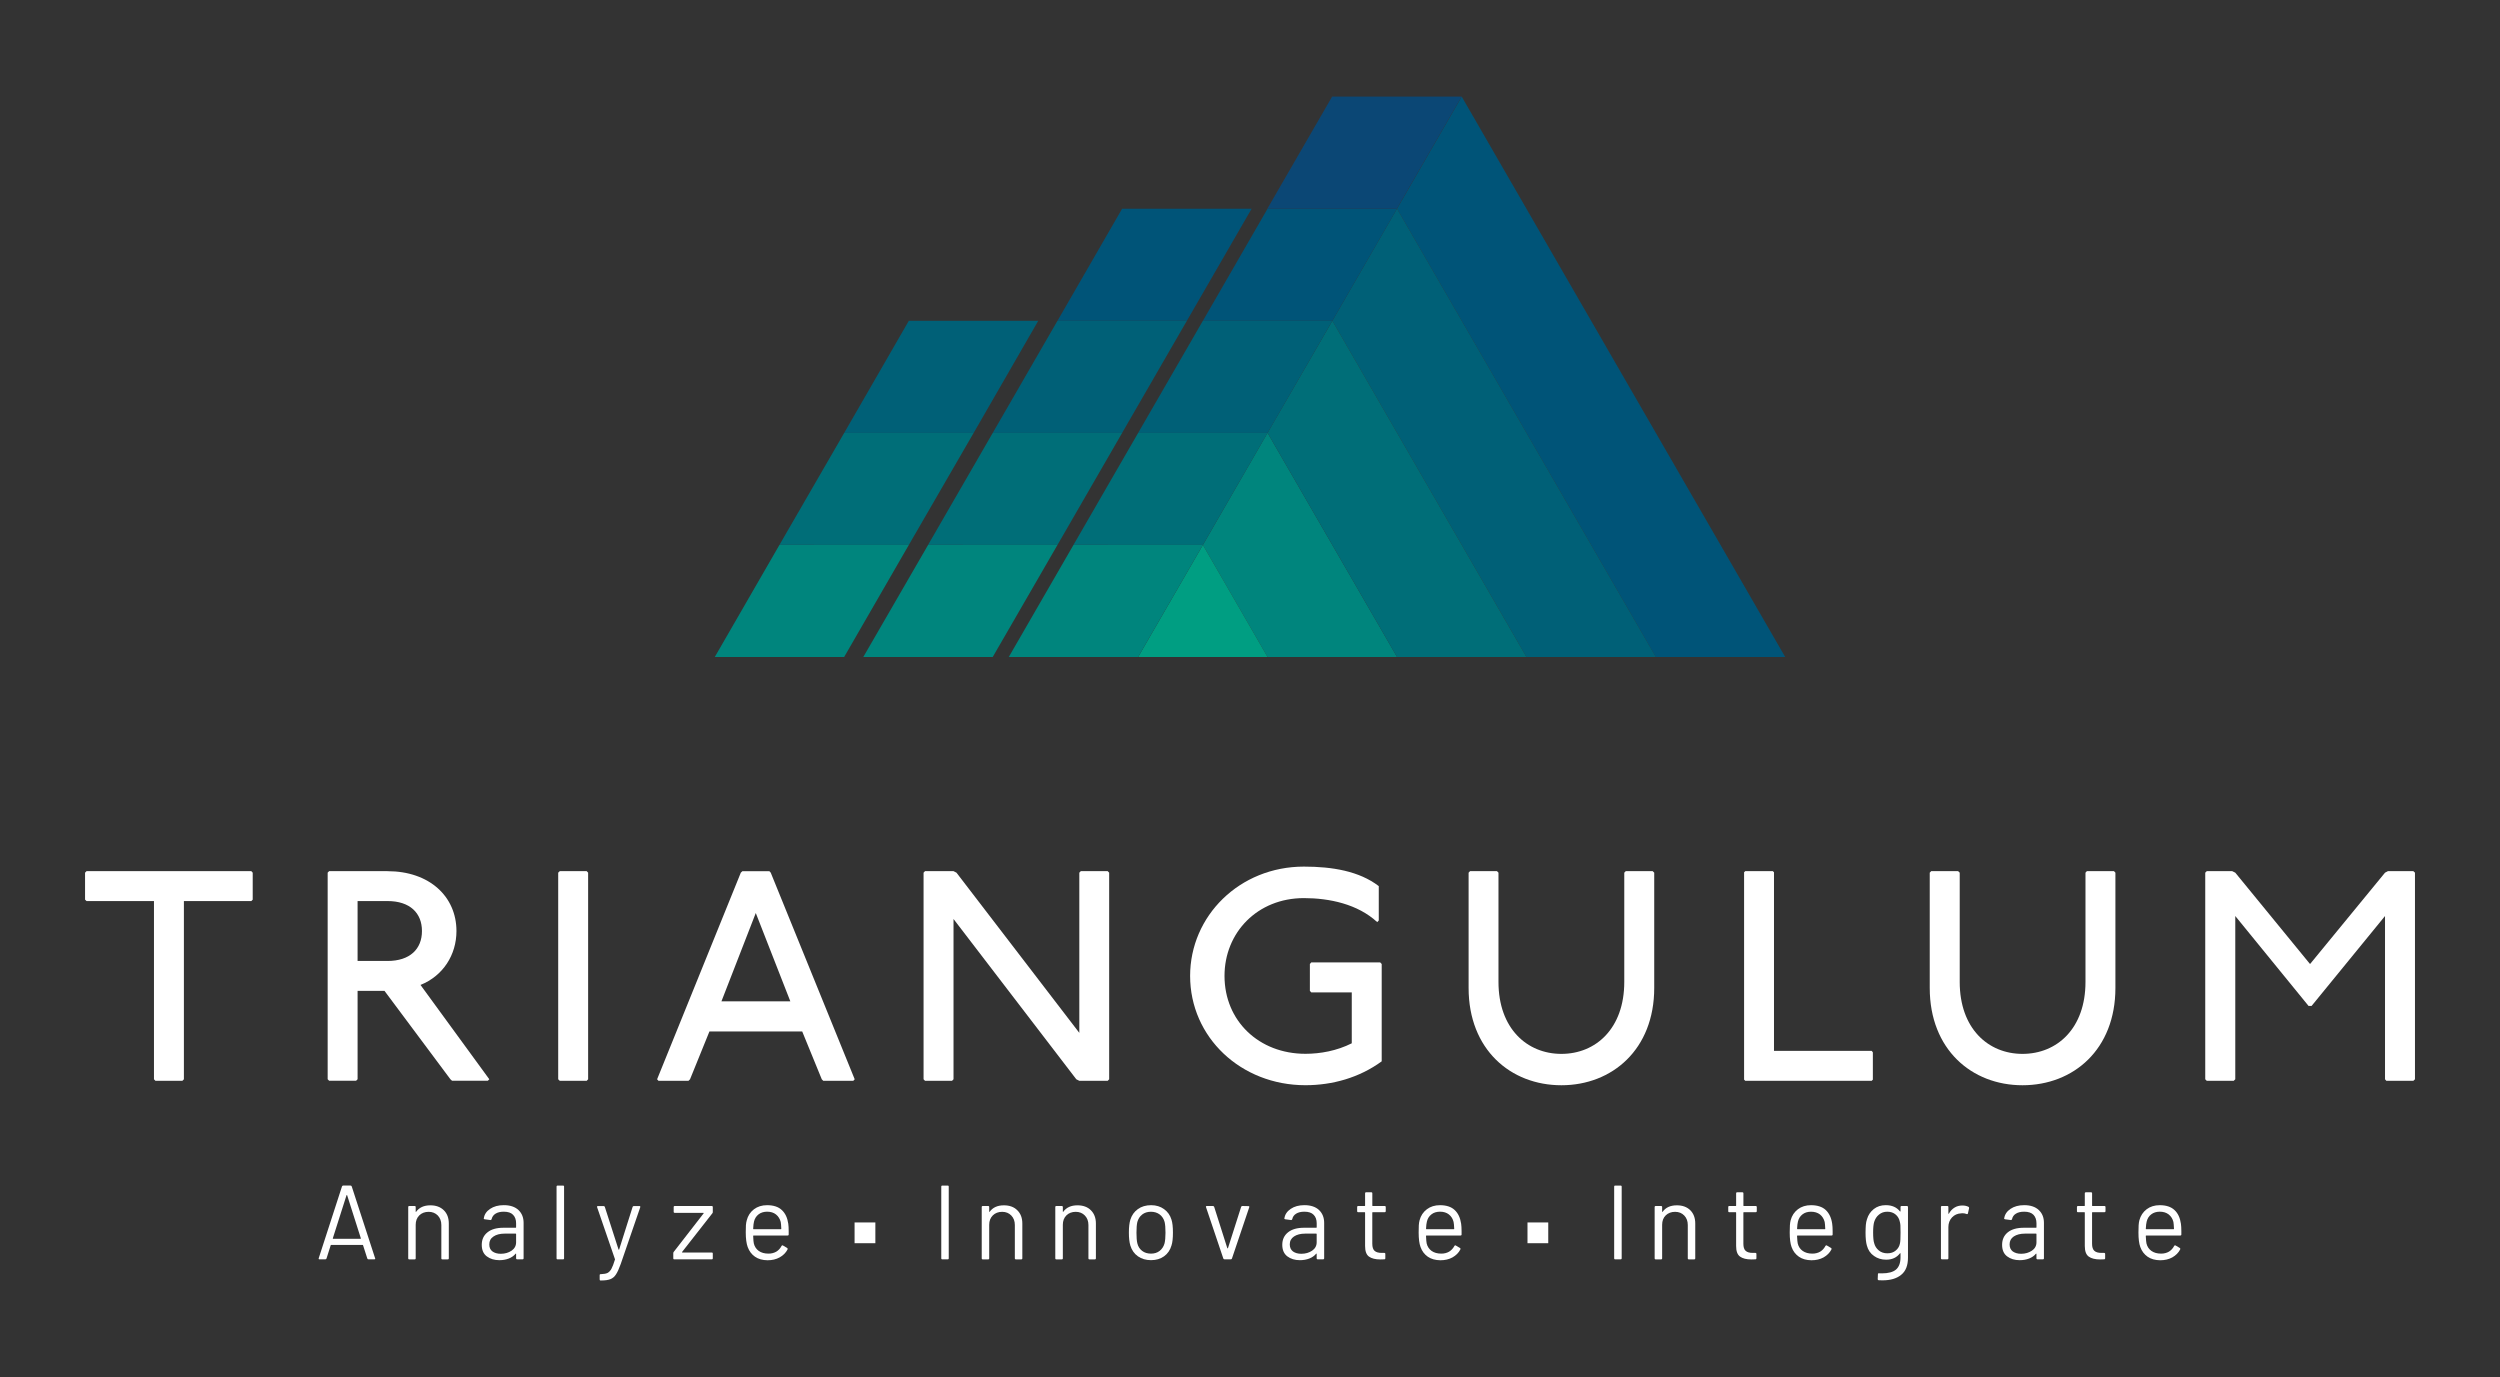 <?xml version="1.0" encoding="utf-8"?>
<!-- Generator: Adobe Illustrator 13.0.0, SVG Export Plug-In . SVG Version: 6.00 Build 14948)  -->
<!DOCTYPE svg PUBLIC "-//W3C//DTD SVG 1.1//EN" "http://www.w3.org/Graphics/SVG/1.1/DTD/svg11.dtd">
<svg version="1.1" id="Layer_1" xmlns="http://www.w3.org/2000/svg" xmlns:xlink="http://www.w3.org/1999/xlink" x="0px" y="0px"
	 width="95.732px" height="52.732px" viewBox="0 0 95.732 52.732" enable-background="new 0 0 95.732 52.732" xml:space="preserve">
<rect x="0" y="0" width="95.732" height="52.732" fill="#333333" stroke="none"/>
<polygon fill="#FFFFFF" points="9.624,33.359 9.677,33.417 9.677,34.45 9.624,34.504 7.042,34.504 7.042,41.329 6.984,41.387 
	5.952,41.387 5.896,41.329 5.896,34.504 3.314,34.504 3.257,34.45 3.257,33.417 3.314,33.359 "/>
<g>
	<defs>
		<rect id="SVGID_1_" width="95.732" height="52.732"/>
	</defs>
	<clipPath id="SVGID_2_">
		<use xlink:href="#SVGID_1_"  overflow="visible"/>
	</clipPath>
	<path clip-path="url(#SVGID_2_)" fill="#FFFFFF" d="M14.839,33.36c1.608,0,2.64,0.974,2.64,2.293c0,0.915-0.516,1.718-1.377,2.063
		l2.635,3.612l-0.056,0.056h-1.372l-0.062-0.056l-2.523-3.384h-1.031v3.384l-0.057,0.056h-1.033l-0.056-0.056v-7.913l0.056-0.056
		H14.839z M13.693,36.798h1.146c0.86,0,1.319-0.458,1.319-1.146c0-0.69-0.459-1.148-1.319-1.148h-1.146V36.798z"/>
	<polygon clip-path="url(#SVGID_2_)" fill="#FFFFFF" points="22.466,33.359 22.521,33.417 22.521,41.329 22.466,41.387 
		21.435,41.387 21.375,41.329 21.375,33.417 21.435,33.359 	"/>
	<path clip-path="url(#SVGID_2_)" fill="#FFFFFF" d="M29.461,33.36l0.052,0.056l3.216,7.913l-0.055,0.059h-1.148l-0.058-0.059
		l-0.749-1.831h-3.553l-0.743,1.831l-0.06,0.059h-1.147l-0.054-0.059l3.206-7.913l0.061-0.056H29.461z M27.626,38.344h2.638
		l-1.323-3.382L27.626,38.344z"/>
	<polygon clip-path="url(#SVGID_2_)" fill="#FFFFFF" points="36.513,33.359 36.626,33.417 41.33,39.551 41.33,33.417 41.387,33.359 
		42.417,33.359 42.473,33.417 42.473,41.329 42.417,41.387 41.33,41.387 41.215,41.329 36.513,35.191 36.513,41.329 36.456,41.387 
		35.421,41.387 35.366,41.329 35.366,33.417 35.421,33.359 	"/>
	<path clip-path="url(#SVGID_2_)" fill="#FFFFFF" d="M52.737,35.31c-0.747-0.691-1.833-0.919-2.807-0.919
		c-1.78,0-3.04,1.318-3.04,2.979c0,1.722,1.316,2.983,3.098,2.983c0.571,0,1.201-0.114,1.775-0.402v-1.949h-1.55l-0.054-0.058v-1.03
		l0.054-0.061h2.638l0.058,0.061v3.728c-0.859,0.628-1.89,0.914-2.921,0.914c-2.469,0-4.415-1.833-4.415-4.186
		c0-2.294,1.891-4.185,4.357-4.185c1.089,0,2.119,0.173,2.867,0.747v1.316L52.737,35.31z"/>
	<path clip-path="url(#SVGID_2_)" fill="#FFFFFF" d="M57.324,33.359l0.057,0.058v4.185c0,1.78,1.093,2.754,2.409,2.754
		c1.32,0,2.408-0.974,2.408-2.754v-4.185l0.057-0.058h1.03l0.06,0.058v4.415c0,2.352-1.609,3.725-3.555,3.725
		c-1.949,0-3.553-1.373-3.553-3.725v-4.415l0.055-0.058H57.324z"/>
	<polygon clip-path="url(#SVGID_2_)" fill="#FFFFFF" points="67.887,33.359 67.931,33.401 67.931,40.24 71.672,40.24 71.717,40.298 
		71.717,41.342 71.672,41.387 66.831,41.387 66.786,41.342 66.786,33.401 66.831,33.359 	"/>
	<path clip-path="url(#SVGID_2_)" fill="#FFFFFF" d="M74.982,33.359l0.061,0.058v4.185c0,1.78,1.087,2.754,2.404,2.754
		c1.323,0,2.412-0.974,2.412-2.754v-4.185l0.053-0.058h1.039l0.054,0.058v4.415c0,2.352-1.604,3.725-3.558,3.725
		c-1.947,0-3.552-1.373-3.552-3.725v-4.415l0.056-0.058H74.982z"/>
	<polygon clip-path="url(#SVGID_2_)" fill="#FFFFFF" points="85.477,33.359 85.595,33.417 88.458,36.916 91.329,33.417 
		91.44,33.359 92.414,33.359 92.476,33.417 92.476,41.329 92.414,41.387 91.38,41.387 91.329,41.329 91.329,35.077 88.517,38.52 
		88.401,38.52 85.595,35.077 85.595,41.329 85.535,41.387 84.503,41.387 84.445,41.329 84.445,33.417 84.503,33.359 	"/>
	<polygon clip-path="url(#SVGID_2_)" fill="#005478" points="68.36,25.158 55.973,3.7 53.496,7.993 63.405,25.158 	"/>
	<polygon clip-path="url(#SVGID_2_)" fill="#00857D" points="48.538,25.158 53.496,25.158 48.538,16.576 46.062,20.868 	"/>
	<polygon clip-path="url(#SVGID_2_)" fill="#006077" points="53.496,7.993 51.02,12.285 58.45,25.158 63.406,25.158 	"/>
	<polygon clip-path="url(#SVGID_2_)" fill="#006E78" points="53.496,25.158 58.45,25.158 51.02,12.285 48.538,16.576 	"/>
	<polygon clip-path="url(#SVGID_2_)" fill="#009E82" points="48.538,25.158 46.062,20.868 43.583,25.158 	"/>
	<polygon clip-path="url(#SVGID_2_)" fill="#005478" points="48.538,7.993 53.496,7.993 51.019,12.285 46.062,12.285 	"/>
	<polygon clip-path="url(#SVGID_2_)" fill="#0B4775" points="51.011,3.7 55.967,3.7 53.49,7.992 48.531,7.992 	"/>
	<polygon clip-path="url(#SVGID_2_)" fill="#005478" points="42.969,7.993 47.928,7.993 45.448,12.285 40.494,12.285 	"/>
	<polygon clip-path="url(#SVGID_2_)" fill="#006E78" points="38.014,16.579 42.969,16.579 40.493,20.868 35.539,20.865 	"/>
	<polygon clip-path="url(#SVGID_2_)" fill="#006077" points="40.493,12.285 45.448,12.285 42.968,16.579 38.014,16.579 	"/>
	<polygon clip-path="url(#SVGID_2_)" fill="#00857D" points="35.539,20.868 40.493,20.868 38.014,25.158 33.058,25.158 	"/>
	<polygon clip-path="url(#SVGID_2_)" fill="#006E78" points="32.326,16.579 37.283,16.579 34.801,20.868 29.848,20.865 	"/>
	<polygon clip-path="url(#SVGID_2_)" fill="#006077" points="34.801,12.285 39.757,12.285 37.283,16.579 32.326,16.579 	"/>
	<polygon clip-path="url(#SVGID_2_)" fill="#00857D" points="29.846,20.868 34.801,20.868 32.325,25.158 27.371,25.158 	"/>
	<polygon clip-path="url(#SVGID_2_)" fill="#006E78" points="43.582,16.579 48.538,16.579 46.061,20.868 41.107,20.865 	"/>
	<polygon clip-path="url(#SVGID_2_)" fill="#00857D" points="41.106,20.868 46.062,20.868 43.582,25.158 38.629,25.158 	"/>
	<polygon clip-path="url(#SVGID_2_)" fill="#006077" points="46.061,12.285 51.019,12.285 48.538,16.579 43.582,16.579 	"/>
	<path clip-path="url(#SVGID_2_)" fill="#FFFFFF" d="M14.065,48.192l-0.163-0.509c-0.001-0.008-0.007-0.012-0.016-0.012h-1.204
		c-0.011,0-0.015,0.004-0.018,0.012l-0.161,0.509c-0.008,0.021-0.026,0.032-0.049,0.032h-0.218c-0.03,0-0.04-0.014-0.031-0.045
		l0.891-2.749c0.007-0.021,0.025-0.032,0.048-0.032h0.274c0.026,0,0.04,0.011,0.05,0.032l0.895,2.749l0.006,0.017
		c0,0.02-0.014,0.028-0.038,0.028h-0.219C14.09,48.224,14.073,48.213,14.065,48.192 M12.747,47.43
		c0.003,0.006,0.008,0.007,0.014,0.007h1.042c0.004,0,0.009-0.001,0.013-0.007c0.006-0.003,0.006-0.008,0.001-0.014l-0.524-1.646
		c-0.002-0.007-0.005-0.009-0.012-0.009c-0.004,0-0.008,0.002-0.012,0.009l-0.524,1.646C12.741,47.422,12.742,47.427,12.747,47.43"
		/>
	<path clip-path="url(#SVGID_2_)" fill="#FFFFFF" d="M16.994,46.343c0.129,0.126,0.192,0.296,0.192,0.509v1.333
		c0,0.025-0.013,0.04-0.04,0.04h-0.206c-0.028,0-0.04-0.015-0.04-0.04v-1.276c0-0.148-0.047-0.27-0.135-0.364
		c-0.092-0.093-0.208-0.141-0.349-0.141c-0.15,0-0.269,0.047-0.36,0.136c-0.092,0.092-0.138,0.212-0.138,0.36v1.285
		c0,0.025-0.011,0.04-0.039,0.04h-0.207c-0.028,0-0.04-0.015-0.04-0.04v-1.963c0-0.025,0.012-0.041,0.04-0.041h0.207
		c0.028,0,0.039,0.016,0.039,0.041v0.174c0,0.005,0.003,0.009,0.007,0.013c0.004,0.002,0.008,0.001,0.008-0.005
		c0.12-0.166,0.302-0.249,0.546-0.249C16.692,46.155,16.864,46.216,16.994,46.343"/>
	<path clip-path="url(#SVGID_2_)" fill="#FFFFFF" d="M19.853,46.335c0.131,0.124,0.197,0.288,0.197,0.491v1.357
		c0,0.026-0.014,0.04-0.039,0.04h-0.206c-0.028,0-0.042-0.014-0.042-0.04v-0.166c0-0.006,0-0.01-0.006-0.012
		c-0.004-0.003-0.009-0.001-0.013,0.004c-0.069,0.082-0.155,0.142-0.262,0.184c-0.108,0.042-0.229,0.063-0.359,0.063
		c-0.191,0-0.353-0.049-0.482-0.146s-0.193-0.243-0.193-0.442c0-0.203,0.072-0.362,0.221-0.48c0.145-0.117,0.349-0.174,0.61-0.174
		h0.469c0.009,0,0.015-0.007,0.015-0.018v-0.152c0-0.138-0.038-0.246-0.115-0.325c-0.076-0.08-0.195-0.12-0.357-0.12
		c-0.127,0-0.234,0.025-0.314,0.075s-0.131,0.119-0.15,0.208c-0.009,0.027-0.024,0.039-0.049,0.037L18.56,46.69
		c-0.03-0.005-0.041-0.015-0.034-0.031c0.019-0.152,0.1-0.273,0.24-0.367c0.141-0.095,0.314-0.143,0.525-0.143
		C19.534,46.149,19.72,46.211,19.853,46.335 M19.591,47.891c0.114-0.079,0.172-0.186,0.172-0.32v-0.315
		c0-0.01-0.006-0.017-0.015-0.017h-0.425c-0.177,0-0.32,0.037-0.426,0.11c-0.109,0.073-0.161,0.172-0.161,0.301
		c0,0.12,0.038,0.208,0.121,0.271c0.082,0.059,0.189,0.09,0.322,0.09C19.338,48.01,19.475,47.97,19.591,47.891"/>
	<path clip-path="url(#SVGID_2_)" fill="#FFFFFF" d="M21.312,48.185V45.44c0-0.028,0.014-0.041,0.04-0.041h0.208
		c0.027,0,0.04,0.013,0.04,0.041v2.745c0,0.025-0.013,0.039-0.04,0.039h-0.208C21.326,48.224,21.312,48.21,21.312,48.185"/>
	<path clip-path="url(#SVGID_2_)" fill="#FFFFFF" d="M22.963,48.991V48.83c0-0.027,0.013-0.04,0.042-0.04h0.015
		c0.104-0.004,0.187-0.018,0.244-0.046c0.057-0.029,0.107-0.082,0.149-0.157c0.043-0.078,0.086-0.194,0.134-0.35
		c0.006-0.011,0.006-0.02,0-0.024l-0.682-1.985l-0.004-0.018c0-0.019,0.012-0.027,0.037-0.027h0.214c0.024,0,0.04,0.009,0.048,0.031
		l0.525,1.632c0.003,0.006,0.007,0.008,0.011,0.008c0.006,0,0.011-0.002,0.013-0.008l0.516-1.632
		c0.009-0.022,0.024-0.031,0.05-0.031h0.209c0.029,0,0.041,0.015,0.033,0.045l-0.748,2.175c-0.064,0.18-0.125,0.313-0.182,0.399
		c-0.056,0.087-0.126,0.146-0.212,0.18c-0.084,0.034-0.203,0.051-0.355,0.051h-0.029C22.972,49.032,22.963,49.018,22.963,48.991"/>
	<path clip-path="url(#SVGID_2_)" fill="#FFFFFF" d="M25.782,48.185v-0.194c0-0.019,0.003-0.035,0.015-0.05l1.147-1.478
		c0.004-0.005,0.006-0.009,0.003-0.013c-0.001-0.005-0.006-0.007-0.012-0.007h-1.097c-0.026,0-0.041-0.013-0.041-0.04v-0.181
		c0-0.026,0.015-0.041,0.041-0.041h1.417c0.025,0,0.04,0.015,0.04,0.041v0.192c0,0.019-0.005,0.036-0.018,0.048l-1.157,1.478
		c-0.005,0.006-0.006,0.011-0.004,0.015c0.002,0.005,0.006,0.007,0.012,0.007h1.127c0.025,0,0.04,0.013,0.04,0.039v0.184
		c0,0.025-0.015,0.039-0.04,0.039h-1.434C25.795,48.224,25.782,48.21,25.782,48.185"/>
	<path clip-path="url(#SVGID_2_)" fill="#FFFFFF" d="M30.201,47.142v0.129c0,0.027-0.014,0.04-0.04,0.04h-1.303
		c-0.011,0-0.017,0.007-0.017,0.018c0.006,0.147,0.014,0.244,0.025,0.286c0.029,0.121,0.092,0.216,0.188,0.286
		c0.097,0.069,0.222,0.104,0.373,0.104c0.112,0,0.211-0.025,0.299-0.075c0.086-0.052,0.153-0.126,0.201-0.219
		c0.016-0.025,0.035-0.03,0.057-0.016l0.158,0.093c0.02,0.013,0.026,0.032,0.016,0.057c-0.068,0.129-0.167,0.229-0.305,0.305
		c-0.134,0.074-0.289,0.109-0.463,0.109c-0.192-0.002-0.351-0.047-0.48-0.136c-0.129-0.09-0.221-0.213-0.279-0.371
		c-0.047-0.129-0.074-0.315-0.074-0.559c0-0.112,0.004-0.205,0.006-0.275c0.006-0.071,0.015-0.136,0.033-0.192
		c0.044-0.175,0.137-0.313,0.275-0.42c0.139-0.104,0.305-0.156,0.502-0.156c0.245,0,0.434,0.062,0.565,0.186
		c0.133,0.123,0.215,0.298,0.247,0.524C30.196,46.935,30.201,47.03,30.201,47.142 M29.045,46.503
		c-0.087,0.068-0.146,0.161-0.172,0.275c-0.015,0.057-0.026,0.147-0.032,0.275c0,0.012,0.006,0.017,0.017,0.017h1.045
		c0.011,0,0.015-0.005,0.015-0.017c-0.004-0.122-0.012-0.209-0.022-0.261c-0.031-0.118-0.092-0.215-0.181-0.287
		c-0.089-0.071-0.204-0.106-0.342-0.106C29.243,46.4,29.132,46.434,29.045,46.503"/>
	<path clip-path="url(#SVGID_2_)" fill="#FFFFFF" d="M36.044,48.185V45.44c0-0.028,0.014-0.041,0.041-0.041h0.205
		c0.027,0,0.04,0.013,0.04,0.041v2.745c0,0.025-0.013,0.039-0.04,0.039h-0.205C36.058,48.224,36.044,48.21,36.044,48.185"/>
	<path clip-path="url(#SVGID_2_)" fill="#FFFFFF" d="M38.954,46.343c0.13,0.126,0.194,0.296,0.194,0.509v1.333
		c0,0.025-0.014,0.04-0.041,0.04h-0.206c-0.026,0-0.04-0.015-0.04-0.04v-1.276c0-0.148-0.045-0.27-0.136-0.364
		c-0.09-0.093-0.206-0.141-0.349-0.141c-0.147,0-0.267,0.047-0.358,0.136c-0.092,0.092-0.139,0.212-0.139,0.36v1.285
		c0,0.025-0.012,0.04-0.039,0.04h-0.208c-0.026,0-0.039-0.015-0.039-0.04v-1.963c0-0.025,0.013-0.041,0.039-0.041h0.208
		c0.027,0,0.039,0.016,0.039,0.041v0.174c0,0.005,0.003,0.009,0.007,0.013c0.003,0.002,0.009,0.001,0.009-0.005
		c0.12-0.166,0.301-0.249,0.546-0.249C38.656,46.155,38.827,46.216,38.954,46.343"/>
	<path clip-path="url(#SVGID_2_)" fill="#FFFFFF" d="M41.772,46.343c0.128,0.126,0.193,0.296,0.193,0.509v1.333
		c0,0.025-0.014,0.04-0.041,0.04H41.72c-0.027,0-0.041-0.015-0.041-0.04v-1.276c0-0.148-0.046-0.27-0.137-0.364
		c-0.09-0.093-0.206-0.141-0.348-0.141c-0.148,0-0.268,0.047-0.358,0.136c-0.093,0.092-0.137,0.212-0.137,0.36v1.285
		c0,0.025-0.014,0.04-0.041,0.04H40.45c-0.026,0-0.04-0.015-0.04-0.04v-1.963c0-0.025,0.014-0.041,0.04-0.041h0.208
		c0.027,0,0.041,0.016,0.041,0.041v0.174c0,0.005,0.001,0.009,0.005,0.013c0.004,0.002,0.008,0.001,0.009-0.005
		c0.119-0.166,0.301-0.249,0.546-0.249C41.473,46.155,41.645,46.216,41.772,46.343"/>
	<path clip-path="url(#SVGID_2_)" fill="#FFFFFF" d="M43.575,48.108c-0.141-0.099-0.237-0.237-0.291-0.413
		c-0.037-0.123-0.056-0.289-0.056-0.496s0.019-0.372,0.056-0.493c0.054-0.171,0.149-0.307,0.288-0.406
		c0.139-0.101,0.309-0.15,0.508-0.15c0.192,0,0.355,0.05,0.494,0.15c0.139,0.1,0.234,0.234,0.285,0.403
		c0.038,0.116,0.056,0.281,0.056,0.496c0,0.218-0.018,0.384-0.056,0.496c-0.051,0.176-0.146,0.314-0.285,0.413
		s-0.304,0.147-0.497,0.147C43.882,48.255,43.716,48.207,43.575,48.108 M44.407,47.899c0.091-0.071,0.153-0.168,0.187-0.288
		c0.023-0.098,0.036-0.234,0.036-0.408c0-0.178-0.011-0.313-0.033-0.409c-0.032-0.118-0.095-0.216-0.188-0.288
		c-0.093-0.069-0.204-0.105-0.337-0.105c-0.131,0-0.244,0.036-0.333,0.105c-0.094,0.072-0.154,0.17-0.187,0.288
		c-0.023,0.097-0.033,0.231-0.033,0.409s0.01,0.315,0.033,0.408c0.029,0.12,0.09,0.217,0.183,0.288
		c0.092,0.072,0.207,0.106,0.342,0.106C44.206,48.005,44.316,47.971,44.407,47.899"/>
	<path clip-path="url(#SVGID_2_)" fill="#FFFFFF" d="M46.844,48.192l-0.662-1.965l-0.004-0.018c0-0.019,0.013-0.028,0.037-0.028
		h0.23c0.023,0,0.039,0.011,0.049,0.032l0.503,1.583c0.004,0.005,0.008,0.008,0.012,0.008c0.007,0,0.012-0.003,0.013-0.008
		l0.505-1.583c0.007-0.021,0.024-0.032,0.048-0.032l0.23,0.005c0.03,0,0.041,0.015,0.032,0.044l-0.662,1.962
		c-0.008,0.021-0.023,0.032-0.047,0.032h-0.234C46.868,48.224,46.853,48.212,46.844,48.192"/>
	<path clip-path="url(#SVGID_2_)" fill="#FFFFFF" d="M50.509,46.335c0.13,0.124,0.197,0.288,0.197,0.491v1.357
		c0,0.026-0.016,0.04-0.041,0.04h-0.206c-0.027,0-0.04-0.014-0.04-0.04v-0.166c0-0.006-0.001-0.01-0.006-0.012
		c-0.004-0.003-0.01-0.001-0.015,0.004c-0.067,0.082-0.154,0.142-0.262,0.184c-0.109,0.042-0.229,0.063-0.359,0.063
		c-0.192,0-0.352-0.049-0.481-0.146c-0.127-0.097-0.194-0.243-0.194-0.442c0-0.203,0.074-0.362,0.222-0.48
		c0.146-0.117,0.35-0.174,0.61-0.174h0.469c0.011,0,0.017-0.007,0.017-0.018v-0.152c0-0.138-0.038-0.246-0.116-0.325
		c-0.076-0.08-0.194-0.12-0.355-0.12c-0.13,0-0.234,0.025-0.315,0.075s-0.132,0.119-0.149,0.208
		c-0.009,0.027-0.024,0.039-0.05,0.037l-0.217-0.029c-0.03-0.005-0.042-0.015-0.036-0.031c0.021-0.152,0.102-0.273,0.242-0.367
		c0.14-0.095,0.313-0.143,0.525-0.143C50.189,46.149,50.377,46.211,50.509,46.335 M50.246,47.891
		c0.114-0.079,0.173-0.186,0.173-0.32v-0.315c0-0.01-0.006-0.017-0.017-0.017h-0.424c-0.177,0-0.32,0.037-0.428,0.11
		s-0.161,0.172-0.161,0.301c0,0.12,0.041,0.208,0.122,0.271c0.082,0.059,0.19,0.09,0.321,0.09
		C49.993,48.01,50.13,47.97,50.246,47.891"/>
	<path clip-path="url(#SVGID_2_)" fill="#FFFFFF" d="M53.021,46.419h-0.456c-0.012,0-0.016,0.006-0.016,0.018v1.189
		c0,0.129,0.029,0.22,0.087,0.272c0.059,0.053,0.15,0.079,0.272,0.079h0.1c0.027,0,0.04,0.013,0.04,0.041v0.166
		c0,0.025-0.013,0.039-0.04,0.039c-0.03,0.003-0.082,0.005-0.148,0.005c-0.193,0-0.339-0.037-0.439-0.11
		c-0.1-0.073-0.148-0.207-0.148-0.404v-1.277c0-0.012-0.007-0.018-0.018-0.018h-0.245c-0.027,0-0.041-0.015-0.041-0.041v-0.157
		c0-0.024,0.014-0.04,0.041-0.04h0.245c0.011,0,0.018-0.006,0.018-0.016v-0.468c0-0.027,0.013-0.041,0.04-0.041h0.198
		c0.026,0,0.039,0.014,0.039,0.041v0.468c0,0.01,0.004,0.016,0.016,0.016h0.456c0.027,0,0.042,0.016,0.042,0.04v0.157
		C53.063,46.405,53.048,46.419,53.021,46.419"/>
	<path clip-path="url(#SVGID_2_)" fill="#FFFFFF" d="M55.968,47.142v0.129c0,0.027-0.014,0.04-0.04,0.04h-1.305
		c-0.01,0-0.017,0.007-0.017,0.018c0.007,0.147,0.014,0.244,0.025,0.286c0.028,0.121,0.094,0.216,0.188,0.286
		c0.098,0.069,0.222,0.104,0.373,0.104c0.111,0,0.212-0.025,0.298-0.075c0.086-0.052,0.153-0.126,0.203-0.219
		c0.016-0.025,0.033-0.03,0.055-0.016l0.157,0.093c0.021,0.013,0.027,0.032,0.016,0.057c-0.065,0.129-0.168,0.229-0.302,0.305
		c-0.134,0.074-0.289,0.109-0.464,0.109c-0.192-0.002-0.351-0.047-0.481-0.136c-0.128-0.09-0.222-0.213-0.278-0.371
		c-0.048-0.129-0.072-0.315-0.072-0.559c0-0.112,0.002-0.205,0.006-0.275c0.005-0.071,0.014-0.136,0.03-0.192
		c0.045-0.175,0.139-0.313,0.278-0.42c0.139-0.104,0.305-0.156,0.502-0.156c0.244,0,0.433,0.062,0.564,0.186
		c0.132,0.123,0.213,0.298,0.247,0.524C55.961,46.935,55.968,47.03,55.968,47.142 M54.812,46.503
		c-0.088,0.068-0.146,0.161-0.172,0.275c-0.017,0.057-0.026,0.147-0.033,0.275c0,0.012,0.007,0.017,0.017,0.017h1.045
		c0.013,0,0.017-0.005,0.017-0.017c-0.004-0.122-0.014-0.209-0.024-0.261c-0.029-0.118-0.089-0.215-0.179-0.287
		c-0.09-0.071-0.203-0.106-0.341-0.106C55.007,46.4,54.898,46.434,54.812,46.503"/>
	<path clip-path="url(#SVGID_2_)" fill="#FFFFFF" d="M61.811,48.185V45.44c0-0.028,0.015-0.041,0.04-0.041h0.205
		c0.027,0,0.043,0.013,0.043,0.041v2.745c0,0.025-0.016,0.039-0.043,0.039h-0.205C61.825,48.224,61.811,48.21,61.811,48.185"/>
	<path clip-path="url(#SVGID_2_)" fill="#FFFFFF" d="M64.726,46.343c0.126,0.126,0.19,0.296,0.19,0.509v1.333
		c0,0.025-0.015,0.04-0.04,0.04h-0.207c-0.026,0-0.039-0.015-0.039-0.04v-1.276c0-0.148-0.045-0.27-0.136-0.364
		c-0.091-0.093-0.205-0.141-0.35-0.141c-0.147,0-0.266,0.047-0.359,0.136c-0.092,0.092-0.137,0.212-0.137,0.36v1.285
		c0,0.025-0.014,0.04-0.04,0.04h-0.206c-0.027,0-0.041-0.015-0.041-0.04v-1.963c0-0.025,0.014-0.041,0.041-0.041h0.206
		c0.026,0,0.04,0.016,0.04,0.041v0.174c0,0.005,0.001,0.009,0.006,0.013c0.005,0.002,0.007,0.001,0.012-0.005
		c0.116-0.166,0.299-0.249,0.545-0.249C64.426,46.155,64.596,46.216,64.726,46.343"/>
	<path clip-path="url(#SVGID_2_)" fill="#FFFFFF" d="M67.229,46.419h-0.455c-0.011,0-0.015,0.006-0.015,0.018v1.189
		c0,0.129,0.027,0.22,0.087,0.272c0.057,0.053,0.148,0.079,0.271,0.079h0.1c0.026,0,0.041,0.013,0.041,0.041v0.166
		c0,0.025-0.015,0.039-0.041,0.039c-0.03,0.003-0.081,0.005-0.148,0.005c-0.194,0-0.34-0.037-0.439-0.11
		c-0.101-0.073-0.149-0.207-0.149-0.404v-1.277c0-0.012-0.006-0.018-0.016-0.018h-0.247c-0.026,0-0.039-0.015-0.039-0.041v-0.157
		c0-0.024,0.013-0.04,0.039-0.04h0.247c0.01,0,0.016-0.006,0.016-0.016v-0.468c0-0.027,0.013-0.041,0.041-0.041h0.197
		c0.027,0,0.041,0.014,0.041,0.041v0.468c0,0.01,0.004,0.016,0.015,0.016h0.455c0.027,0,0.042,0.016,0.042,0.04v0.157
		C67.271,46.405,67.257,46.419,67.229,46.419"/>
	<path clip-path="url(#SVGID_2_)" fill="#FFFFFF" d="M70.177,47.142v0.129c0,0.027-0.013,0.04-0.04,0.04h-1.305
		c-0.01,0-0.018,0.007-0.018,0.018c0.008,0.147,0.015,0.244,0.026,0.286c0.029,0.121,0.091,0.216,0.189,0.286
		c0.098,0.069,0.221,0.104,0.37,0.104c0.113,0,0.215-0.025,0.3-0.075c0.086-0.052,0.153-0.126,0.201-0.219
		c0.018-0.025,0.034-0.03,0.058-0.016l0.157,0.093c0.021,0.013,0.026,0.032,0.016,0.057c-0.067,0.129-0.169,0.229-0.302,0.305
		c-0.136,0.074-0.29,0.109-0.465,0.109c-0.192-0.002-0.352-0.047-0.48-0.136c-0.129-0.09-0.224-0.213-0.28-0.371
		c-0.048-0.129-0.071-0.315-0.071-0.559c0-0.112,0.002-0.205,0.007-0.275c0.005-0.071,0.013-0.136,0.029-0.192
		c0.046-0.175,0.139-0.313,0.277-0.42c0.138-0.104,0.304-0.156,0.501-0.156c0.245,0,0.435,0.062,0.567,0.186
		c0.129,0.123,0.213,0.298,0.245,0.524C70.17,46.935,70.177,47.03,70.177,47.142 M69.02,46.503
		c-0.088,0.068-0.145,0.161-0.172,0.275c-0.016,0.057-0.025,0.147-0.033,0.275c0,0.012,0.008,0.017,0.018,0.017h1.046
		c0.011,0,0.015-0.005,0.015-0.017c-0.004-0.122-0.013-0.209-0.022-0.261c-0.031-0.118-0.09-0.215-0.18-0.287
		C69.6,46.435,69.485,46.4,69.348,46.4C69.217,46.4,69.107,46.434,69.02,46.503"/>
	<path clip-path="url(#SVGID_2_)" fill="#FFFFFF" d="M72.815,46.182h0.206c0.027,0,0.041,0.014,0.041,0.04v1.935
		c0,0.301-0.086,0.521-0.261,0.66c-0.172,0.142-0.411,0.211-0.716,0.211c-0.062,0-0.109-0.002-0.142-0.004
		c-0.026-0.004-0.04-0.018-0.04-0.045l0.008-0.187c0-0.013,0.005-0.022,0.012-0.03c0.009-0.006,0.017-0.009,0.029-0.004l0.108,0.003
		c0.25,0,0.433-0.05,0.545-0.147c0.113-0.098,0.171-0.254,0.171-0.466v-0.15c0-0.006-0.004-0.009-0.007-0.011
		c-0.005,0-0.009,0.002-0.015,0.007c-0.125,0.163-0.299,0.243-0.529,0.243c-0.174,0-0.33-0.047-0.464-0.142
		c-0.137-0.094-0.228-0.229-0.273-0.4c-0.032-0.11-0.051-0.272-0.051-0.492c0-0.117,0.006-0.219,0.011-0.298
		c0.008-0.082,0.022-0.154,0.044-0.218c0.048-0.163,0.136-0.291,0.263-0.391c0.126-0.098,0.276-0.147,0.455-0.147
		c0.238,0,0.42,0.08,0.545,0.239c0.006,0.004,0.01,0.006,0.015,0.004c0.003-0.003,0.007-0.007,0.007-0.013v-0.157
		C72.777,46.196,72.79,46.182,72.815,46.182 M72.772,47.458c0.002-0.06,0.005-0.146,0.005-0.258c0-0.137-0.003-0.229-0.005-0.277
		c-0.004-0.046-0.009-0.092-0.021-0.131c-0.021-0.113-0.073-0.207-0.158-0.281c-0.084-0.073-0.191-0.111-0.322-0.111
		c-0.127,0-0.231,0.037-0.318,0.109c-0.09,0.071-0.15,0.168-0.186,0.283c-0.026,0.087-0.04,0.221-0.04,0.401
		c0,0.198,0.014,0.334,0.04,0.41c0.028,0.112,0.086,0.205,0.177,0.28c0.089,0.074,0.2,0.11,0.327,0.11
		c0.133,0,0.24-0.035,0.325-0.109c0.086-0.072,0.14-0.164,0.16-0.277C72.765,47.566,72.769,47.518,72.772,47.458"/>
	<path clip-path="url(#SVGID_2_)" fill="#FFFFFF" d="M75.379,46.213c0.02,0.012,0.029,0.028,0.023,0.053l-0.044,0.197
		c-0.008,0.028-0.025,0.035-0.052,0.025c-0.046-0.019-0.1-0.03-0.159-0.03l-0.051,0.005c-0.141,0.007-0.256,0.058-0.349,0.156
		c-0.091,0.098-0.138,0.223-0.138,0.372v1.193c0,0.025-0.013,0.039-0.04,0.039h-0.204c-0.026,0-0.041-0.014-0.041-0.039v-1.962
		c0-0.026,0.015-0.041,0.041-0.041h0.204c0.027,0,0.04,0.015,0.04,0.041v0.243c0,0.011,0.003,0.016,0.008,0.016
		c0.004,0.002,0.007,0,0.01-0.005c0.057-0.101,0.129-0.18,0.217-0.233c0.086-0.055,0.189-0.081,0.303-0.081
		C75.238,46.163,75.313,46.179,75.379,46.213"/>
	<path clip-path="url(#SVGID_2_)" fill="#FFFFFF" d="M78.07,46.335c0.133,0.124,0.198,0.288,0.198,0.491v1.357
		c0,0.026-0.013,0.04-0.04,0.04h-0.207c-0.025,0-0.04-0.014-0.04-0.04v-0.166c0-0.006-0.002-0.01-0.007-0.012
		c-0.003-0.003-0.008-0.001-0.013,0.004c-0.067,0.082-0.155,0.142-0.263,0.184s-0.229,0.063-0.358,0.063
		c-0.192,0-0.353-0.049-0.482-0.146c-0.128-0.097-0.192-0.243-0.192-0.442c0-0.203,0.073-0.362,0.219-0.48
		c0.147-0.117,0.351-0.174,0.614-0.174h0.467c0.01,0,0.016-0.007,0.016-0.018v-0.152c0-0.138-0.039-0.246-0.114-0.325
		c-0.078-0.08-0.196-0.12-0.356-0.12c-0.131,0-0.236,0.025-0.316,0.075c-0.083,0.05-0.13,0.119-0.149,0.208
		c-0.008,0.027-0.024,0.039-0.047,0.037l-0.219-0.029c-0.029-0.005-0.042-0.015-0.036-0.031c0.021-0.152,0.103-0.273,0.241-0.367
		c0.141-0.095,0.315-0.143,0.526-0.143C77.751,46.149,77.938,46.211,78.07,46.335 M77.808,47.891
		c0.116-0.079,0.174-0.186,0.174-0.32v-0.315c0-0.01-0.006-0.017-0.016-0.017h-0.425c-0.178,0-0.318,0.037-0.43,0.11
		c-0.106,0.073-0.158,0.172-0.158,0.301c0,0.12,0.041,0.208,0.121,0.271c0.085,0.059,0.189,0.09,0.322,0.09
		C77.555,48.01,77.691,47.97,77.808,47.891"/>
	<path clip-path="url(#SVGID_2_)" fill="#FFFFFF" d="M80.582,46.419h-0.456c-0.01,0-0.015,0.006-0.015,0.018v1.189
		c0,0.129,0.029,0.22,0.088,0.272c0.058,0.053,0.148,0.079,0.272,0.079h0.099c0.028,0,0.042,0.013,0.042,0.041v0.166
		c0,0.025-0.014,0.039-0.042,0.039c-0.031,0.003-0.082,0.005-0.148,0.005c-0.193,0-0.34-0.037-0.439-0.11
		c-0.101-0.073-0.15-0.207-0.15-0.404v-1.277c0-0.012-0.005-0.018-0.016-0.018h-0.247c-0.025,0-0.038-0.015-0.038-0.041v-0.157
		c0-0.024,0.013-0.04,0.038-0.04h0.247c0.011,0,0.016-0.006,0.016-0.016v-0.468c0-0.027,0.014-0.041,0.042-0.041h0.197
		c0.027,0,0.04,0.014,0.04,0.041v0.468c0,0.01,0.005,0.016,0.015,0.016h0.456c0.028,0,0.043,0.016,0.043,0.04v0.157
		C80.625,46.405,80.61,46.419,80.582,46.419"/>
	<path clip-path="url(#SVGID_2_)" fill="#FFFFFF" d="M83.53,47.142v0.129c0,0.027-0.012,0.04-0.04,0.04h-1.305
		c-0.009,0-0.017,0.007-0.017,0.018c0.008,0.147,0.015,0.244,0.026,0.286c0.029,0.121,0.092,0.216,0.189,0.286
		c0.098,0.069,0.221,0.104,0.371,0.104c0.112,0,0.213-0.025,0.299-0.075c0.086-0.052,0.153-0.126,0.201-0.219
		c0.017-0.025,0.035-0.03,0.058-0.016l0.157,0.093c0.021,0.013,0.026,0.032,0.016,0.057c-0.067,0.129-0.169,0.229-0.303,0.305
		c-0.135,0.074-0.289,0.109-0.464,0.109c-0.192-0.002-0.352-0.047-0.481-0.136c-0.128-0.09-0.223-0.213-0.279-0.371
		c-0.048-0.129-0.071-0.315-0.071-0.559c0-0.112,0.002-0.205,0.007-0.275c0.005-0.071,0.013-0.136,0.029-0.192
		c0.047-0.175,0.139-0.313,0.277-0.42c0.138-0.104,0.305-0.156,0.501-0.156c0.246,0,0.434,0.062,0.566,0.186
		c0.133,0.123,0.214,0.298,0.246,0.524C83.524,46.935,83.53,47.03,83.53,47.142 M82.374,46.503
		c-0.089,0.068-0.145,0.161-0.172,0.275c-0.017,0.057-0.025,0.147-0.033,0.275c0,0.012,0.008,0.017,0.017,0.017h1.047
		c0.011,0,0.015-0.005,0.015-0.017c-0.004-0.122-0.014-0.209-0.022-0.261c-0.029-0.118-0.09-0.215-0.18-0.287
		c-0.092-0.071-0.204-0.106-0.343-0.106C82.571,46.4,82.462,46.434,82.374,46.503"/>
	<rect x="32.724" y="46.811" clip-path="url(#SVGID_2_)" fill="#FFFFFF" width="0.796" height="0.795"/>
	<rect x="58.492" y="46.811" clip-path="url(#SVGID_2_)" fill="#FFFFFF" width="0.795" height="0.795"/>
</g>
</svg>
